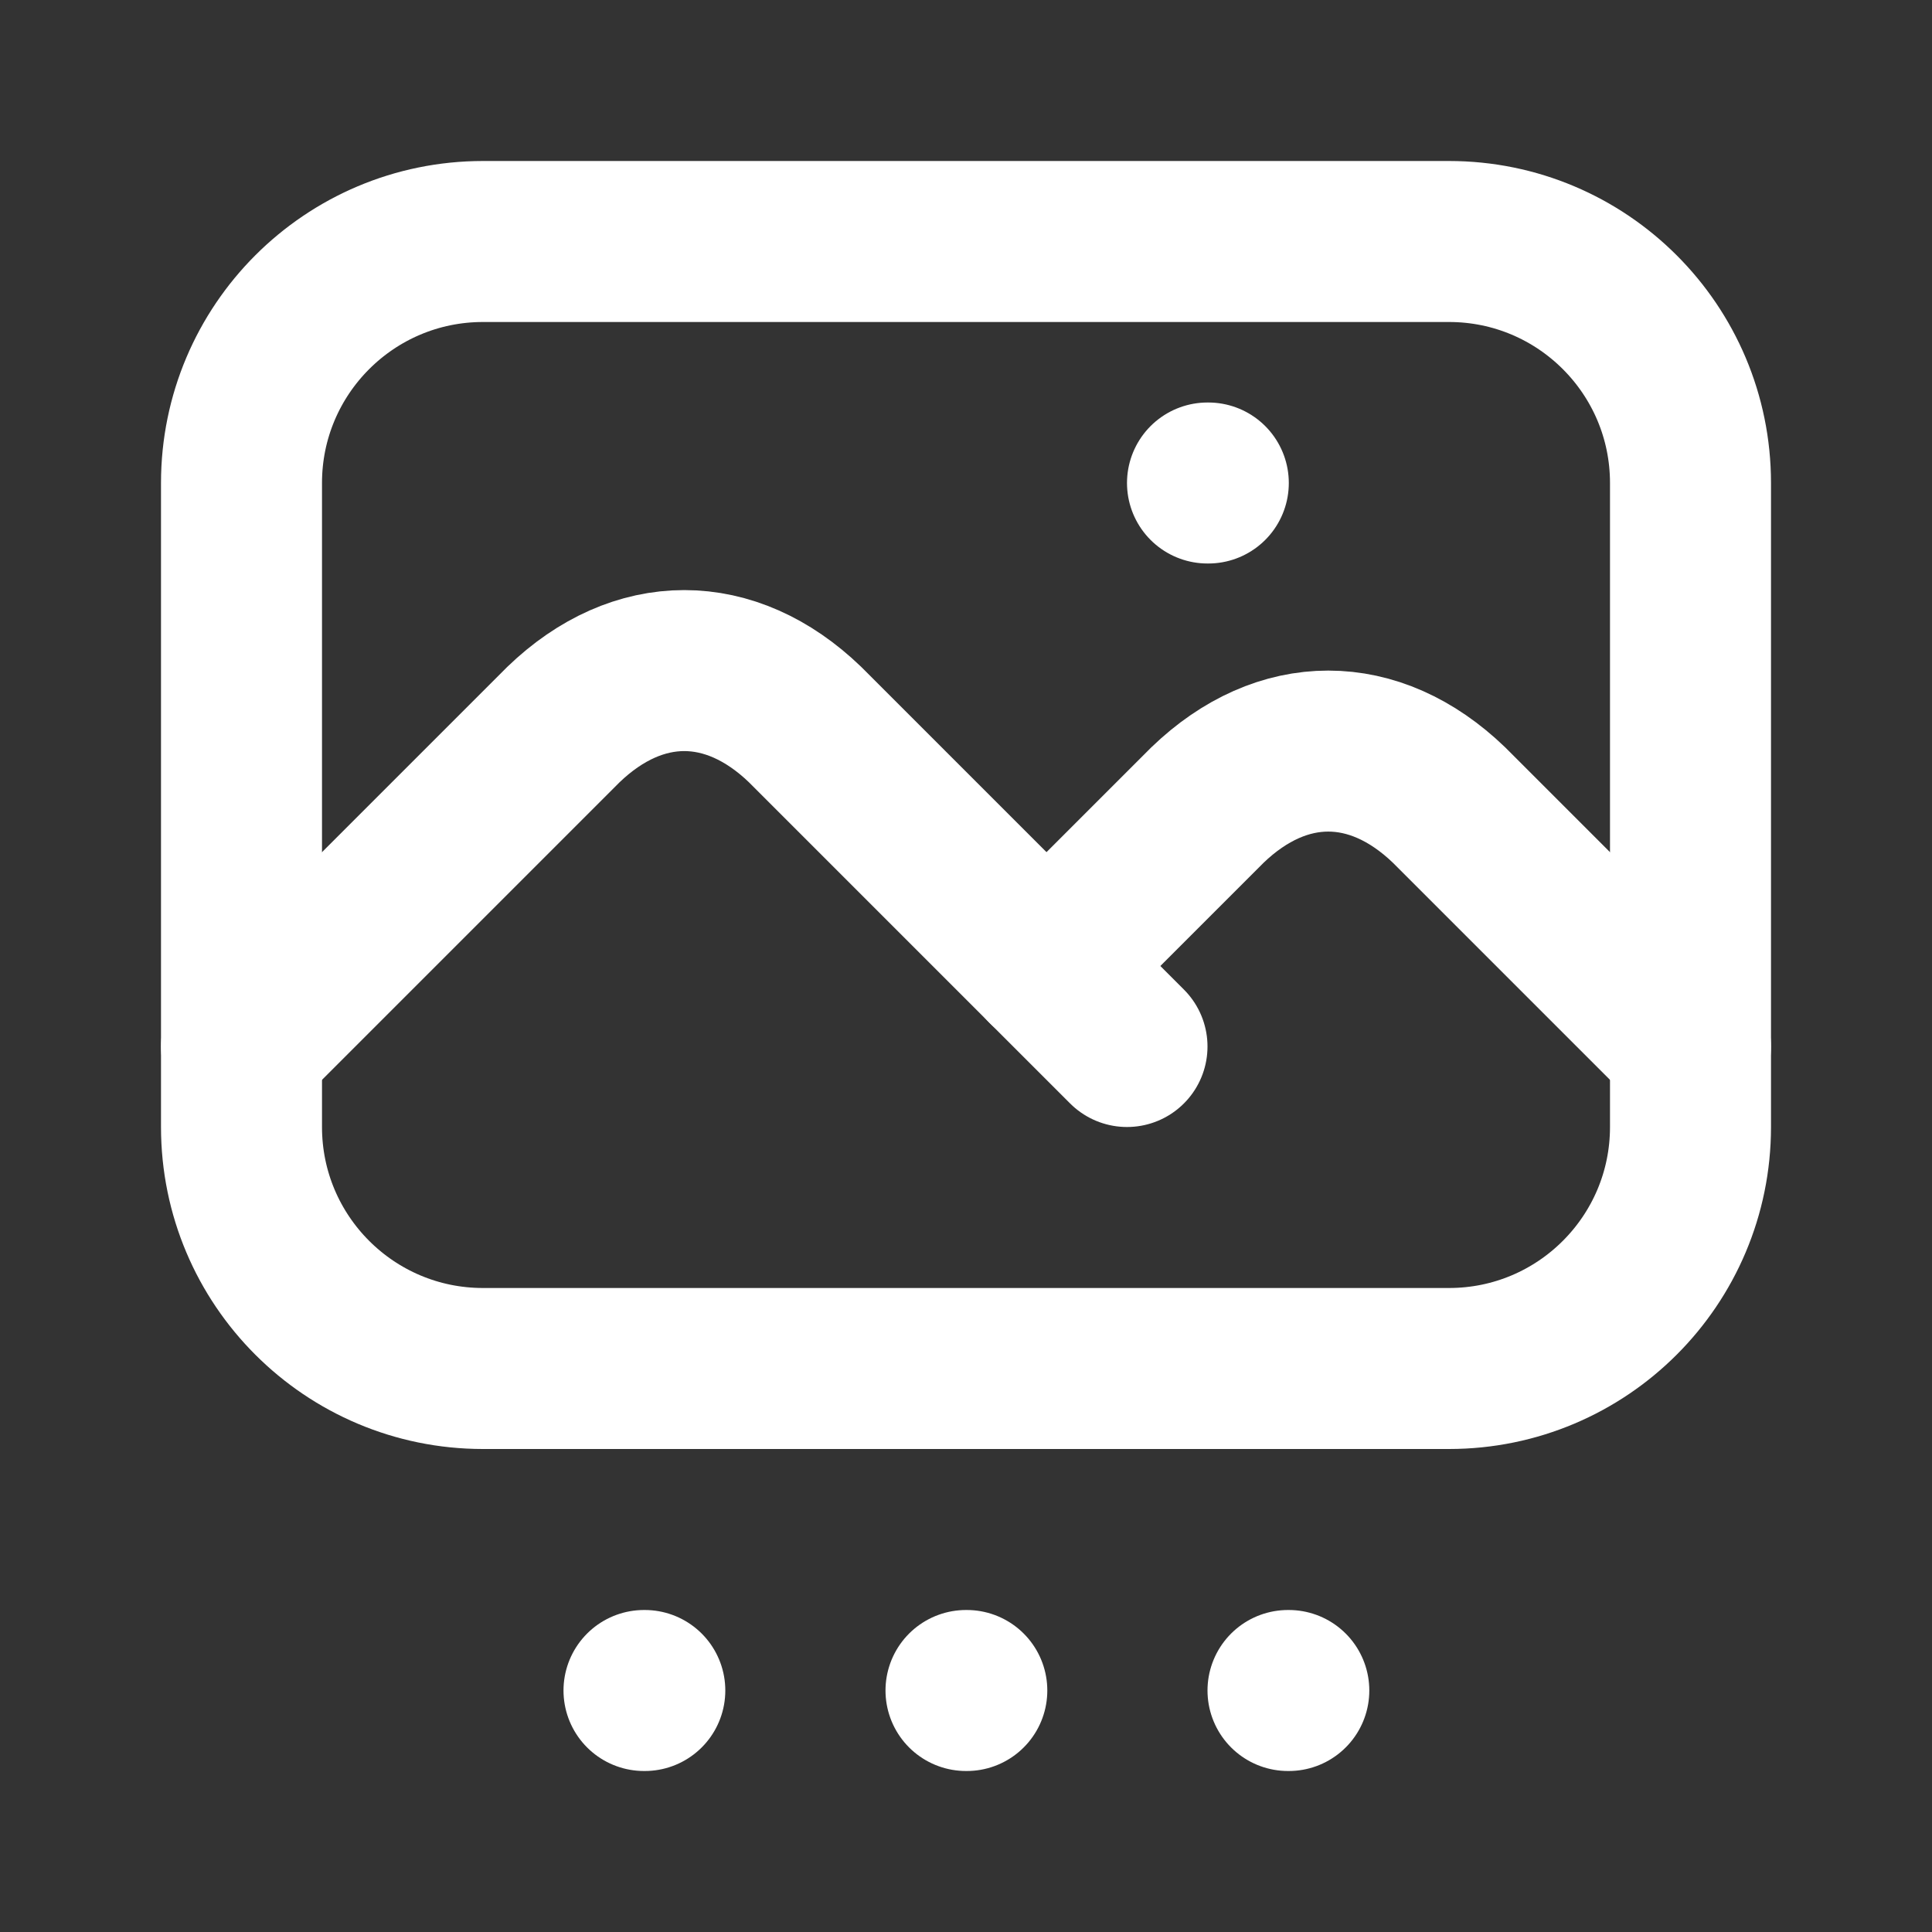 <?xml version="1.0" encoding="UTF-8"?>
<!-- Generated by Pixelmator Pro 3.5.11 -->
<svg width="24" height="24" viewBox="0 0 24 24" xmlns="http://www.w3.org/2000/svg">
    <rect x="0" y="0" width="24" height="24" fill="#333333" stroke="none"/>
    <path id="Path" fill="none" stroke="#ffffff" stroke-width="2" stroke-linecap="round" stroke-linejoin="round" d="M 15 6 L 15.01 6"/>
    <path id="path1" fill="none" stroke="#ffffff" stroke-width="2" stroke-linecap="round" stroke-linejoin="round" d="M 3 6 C 3 4.343 4.343 3 6 3 L 18 3 C 19.657 3 21 4.343 21 6 L 21 14 C 21 15.657 19.657 17 18 17 L 6 17 C 4.343 17 3 15.657 3 14 Z"/>
    <path id="path2" fill="none" stroke="#ffffff" stroke-width="2" stroke-linecap="round" stroke-linejoin="round" d="M 3 13 L 7 9 C 7.928 8.107 9.072 8.107 10 9 L 14 13"/>
    <path id="path3" fill="none" stroke="#ffffff" stroke-width="2" stroke-linecap="round" stroke-linejoin="round" d="M 13 12 L 15 10 C 15.928 9.107 17.072 9.107 18 10 L 21 13"/>
    <path id="path4" fill="none" stroke="#ffffff" stroke-width="2" stroke-linecap="round" stroke-linejoin="round" d="M 8 21 L 8.01 21"/>
    <path id="path5" fill="none" stroke="#ffffff" stroke-width="2" stroke-linecap="round" stroke-linejoin="round" d="M 12 21 L 12.01 21"/>
    <path id="path6" fill="none" stroke="#ffffff" stroke-width="2" stroke-linecap="round" stroke-linejoin="round" d="M 16 21 L 16.01 21"/>
</svg>
